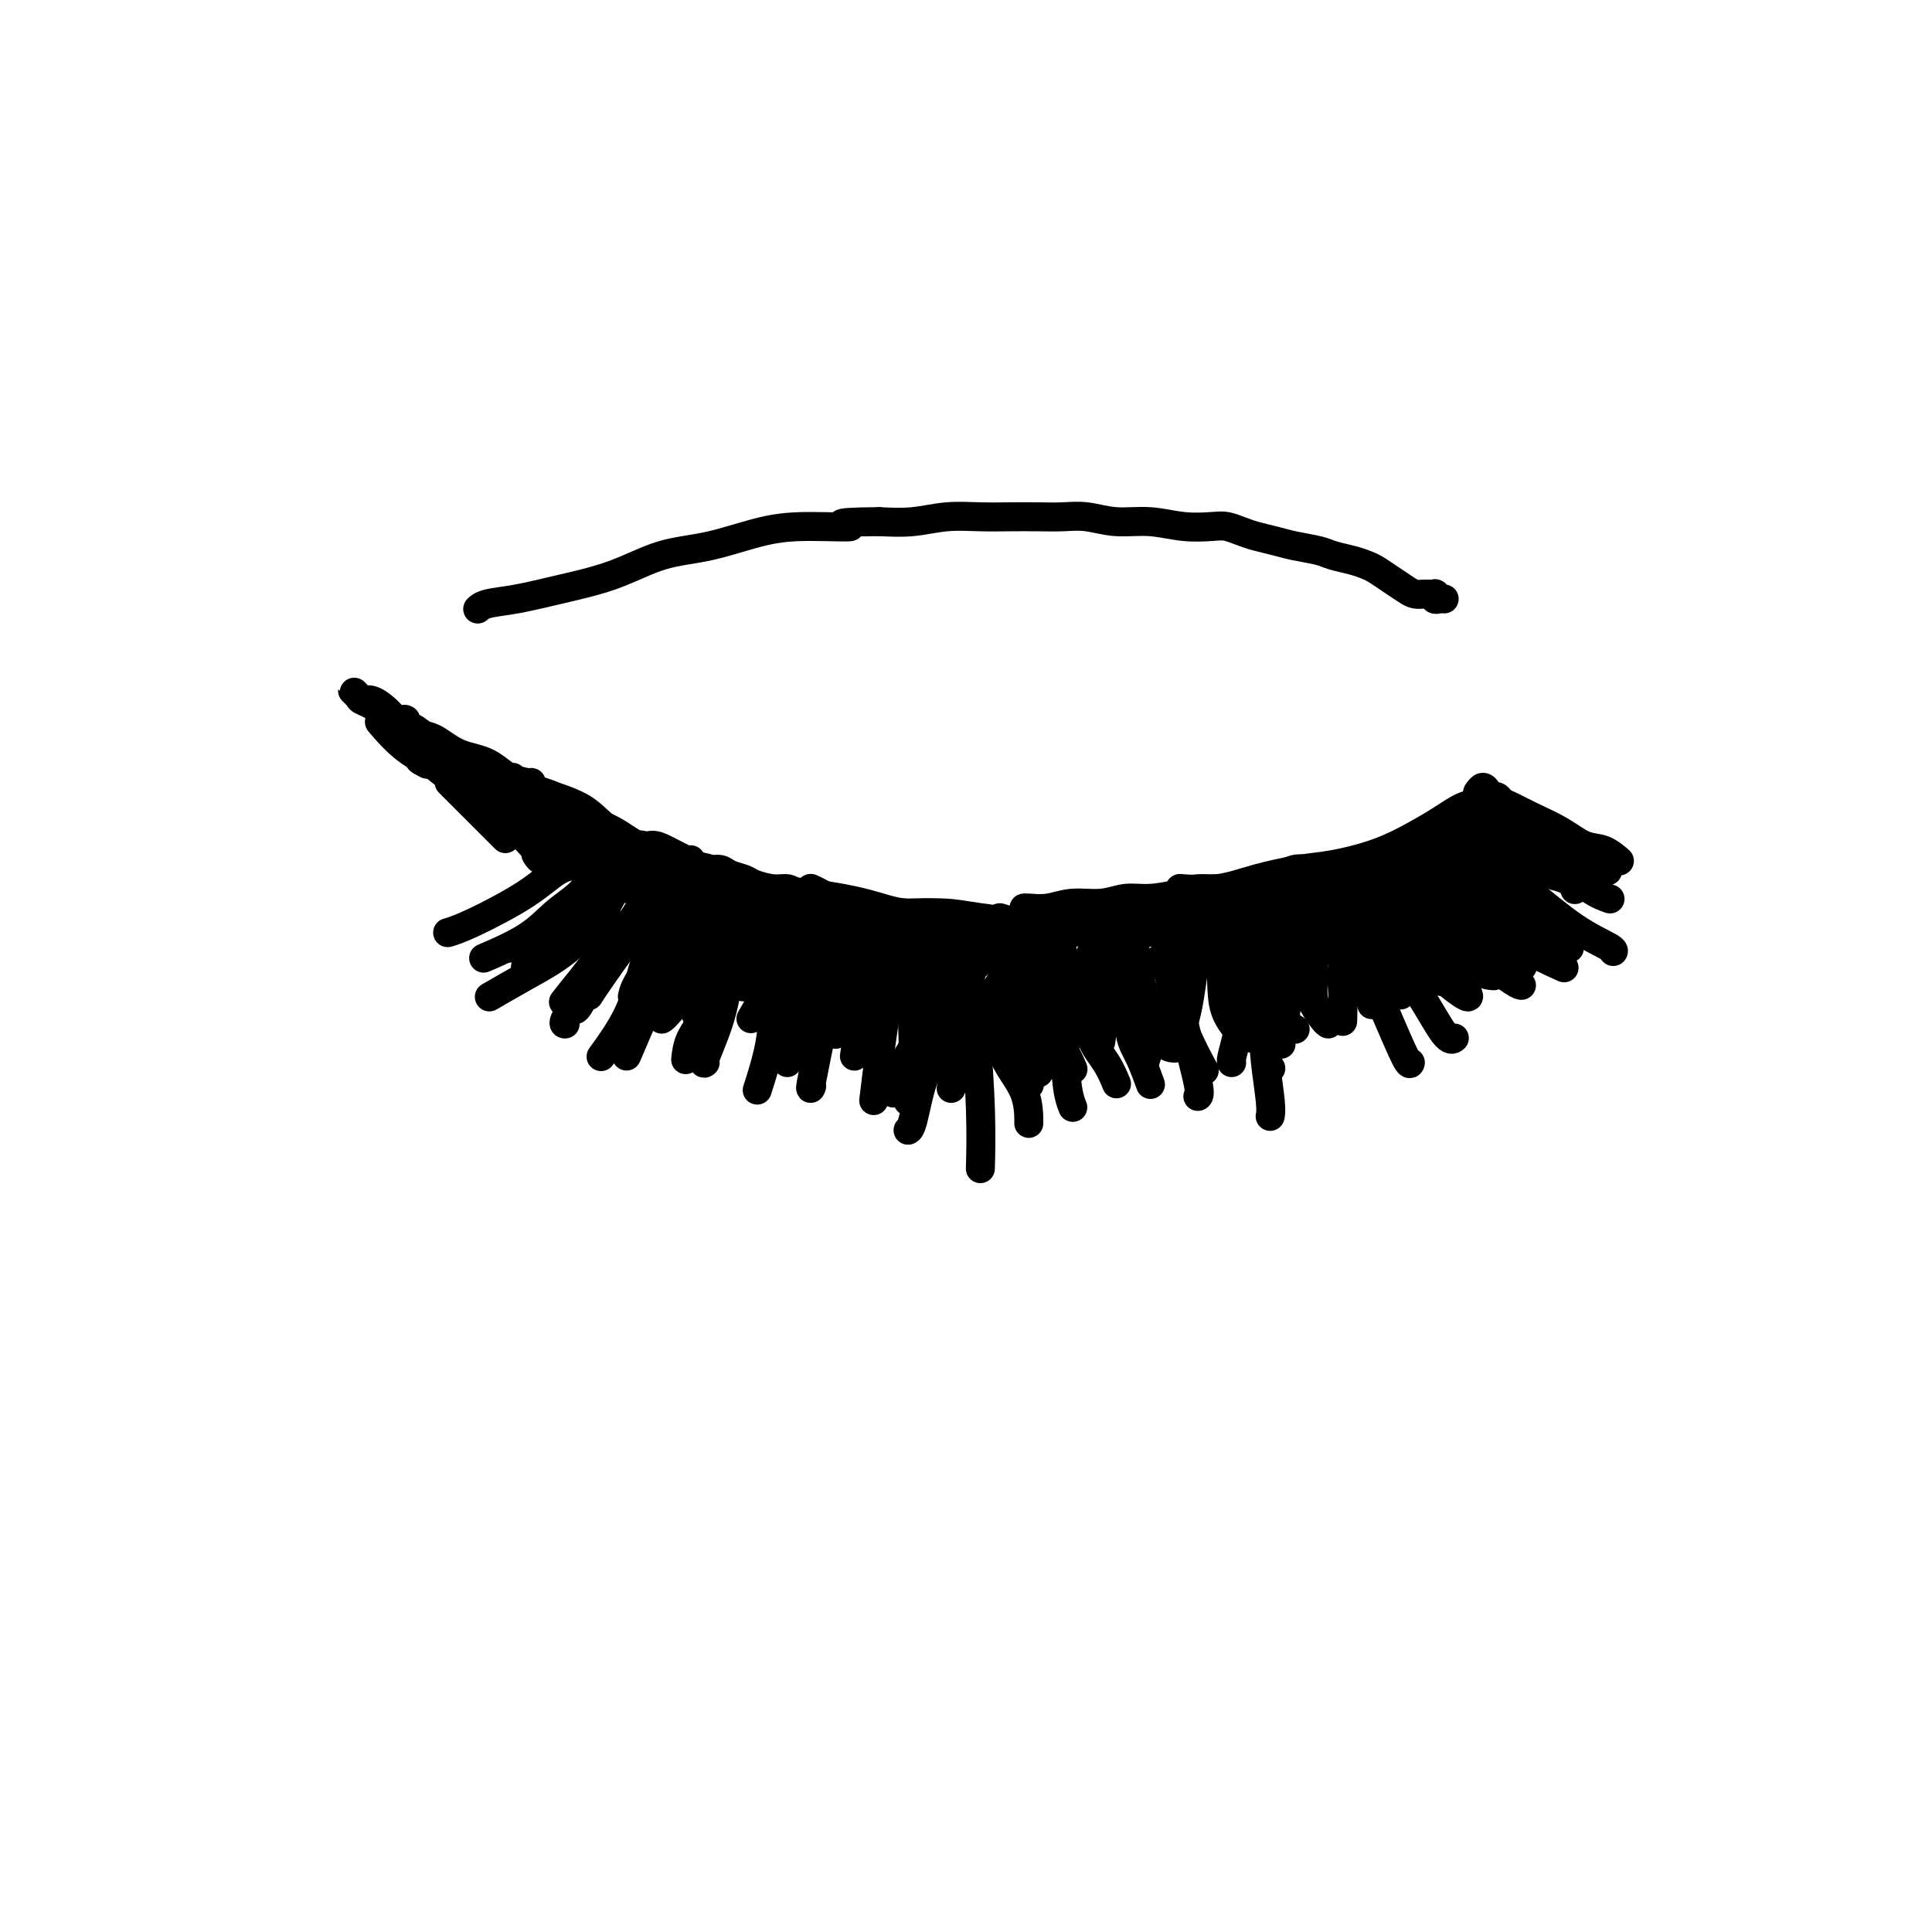 <svg viewBox='0 0 400 400' version='1.1' xmlns='http://www.w3.org/2000/svg' xmlns:xlink='http://www.w3.org/1999/xlink'><g fill='none' stroke='#000000' stroke-width='6' stroke-linecap='round' stroke-linejoin='round'><path d='M301,175c0.348,-0.308 0.697,-0.616 1,-1c0.303,-0.384 0.561,-0.845 1,-1c0.439,-0.155 1.058,-0.004 1,0c-0.058,0.004 -0.792,-0.140 -1,0c-0.208,0.140 0.111,0.562 0,1c-0.111,0.438 -0.651,0.891 -1,1c-0.349,0.109 -0.505,-0.126 -1,0c-0.495,0.126 -1.328,0.612 -2,1c-0.672,0.388 -1.184,0.677 -2,1c-0.816,0.323 -1.937,0.678 -3,1c-1.063,0.322 -2.068,0.610 -3,1c-0.932,0.390 -1.790,0.883 -3,1c-1.210,0.117 -2.773,-0.141 -4,0c-1.227,0.141 -2.117,0.682 -3,1c-0.883,0.318 -1.759,0.413 -3,1c-1.241,0.587 -2.848,1.667 -4,2c-1.152,0.333 -1.847,-0.079 -3,0c-1.153,0.079 -2.762,0.651 -4,1c-1.238,0.349 -2.105,0.474 -3,1c-0.895,0.526 -1.818,1.451 -3,2c-1.182,0.549 -2.622,0.720 -4,1c-1.378,0.280 -2.692,0.667 -4,1c-1.308,0.333 -2.608,0.611 -4,1c-1.392,0.389 -2.876,0.889 -4,1c-1.124,0.111 -1.889,-0.166 -3,0c-1.111,0.166 -2.568,0.775 -4,1c-1.432,0.225 -2.838,0.064 -4,0c-1.162,-0.064 -2.081,-0.032 -3,0'/><path d='M231,193c-5.599,0.775 -4.597,0.211 -5,0c-0.403,-0.211 -2.211,-0.070 -4,0c-1.789,0.070 -3.560,0.068 -5,0c-1.440,-0.068 -2.550,-0.200 -4,0c-1.450,0.200 -3.240,0.734 -5,1c-1.760,0.266 -3.491,0.264 -5,0c-1.509,-0.264 -2.797,-0.792 -4,-1c-1.203,-0.208 -2.322,-0.097 -4,0c-1.678,0.097 -3.917,0.182 -6,0c-2.083,-0.182 -4.010,-0.629 -6,-1c-1.990,-0.371 -4.042,-0.666 -6,-1c-1.958,-0.334 -3.821,-0.708 -6,-1c-2.179,-0.292 -4.674,-0.501 -7,-1c-2.326,-0.499 -4.484,-1.286 -7,-2c-2.516,-0.714 -5.390,-1.354 -8,-2c-2.610,-0.646 -4.957,-1.297 -8,-2c-3.043,-0.703 -6.781,-1.459 -10,-2c-3.219,-0.541 -5.920,-0.869 -7,-1c-1.080,-0.131 -0.540,-0.066 0,0'/><path d='M123,180c0.137,-0.267 0.274,-0.535 0,-1c-0.274,-0.465 -0.959,-1.128 -1,-1c-0.041,0.128 0.561,1.047 1,2c0.439,0.953 0.715,1.939 1,3c0.285,1.061 0.577,2.197 1,4c0.423,1.803 0.975,4.273 1,6c0.025,1.727 -0.477,2.711 -1,4c-0.523,1.289 -1.068,2.881 -2,5c-0.932,2.119 -2.251,4.763 -3,6c-0.749,1.237 -0.928,1.068 -1,1c-0.072,-0.068 -0.036,-0.034 0,0'/><path d='M141,183c-0.347,0.374 -0.693,0.749 -1,1c-0.307,0.251 -0.574,0.380 -1,1c-0.426,0.620 -1.012,1.732 -2,3c-0.988,1.268 -2.377,2.694 -4,4c-1.623,1.306 -3.478,2.494 -5,4c-1.522,1.506 -2.709,3.332 -4,5c-1.291,1.668 -2.686,3.179 -4,5c-1.314,1.821 -2.546,3.952 -3,5c-0.454,1.048 -0.130,1.014 0,1c0.130,-0.014 0.065,-0.007 0,0'/><path d='M146,184c-0.332,0.077 -0.663,0.154 -1,0c-0.337,-0.154 -0.679,-0.538 -1,0c-0.321,0.538 -0.620,1.997 -1,3c-0.380,1.003 -0.841,1.551 -1,3c-0.159,1.449 -0.014,3.800 0,6c0.014,2.200 -0.101,4.250 0,6c0.101,1.750 0.419,3.201 1,5c0.581,1.799 1.426,3.946 2,5c0.574,1.054 0.878,1.015 1,1c0.122,-0.015 0.061,-0.008 0,0'/><path d='M164,187c0.004,0.336 0.009,0.672 0,1c-0.009,0.328 -0.031,0.649 0,1c0.031,0.351 0.116,0.731 0,1c-0.116,0.269 -0.432,0.426 -1,1c-0.568,0.574 -1.388,1.565 -2,2c-0.612,0.435 -1.016,0.313 -2,1c-0.984,0.687 -2.547,2.181 -4,3c-1.453,0.819 -2.796,0.963 -4,2c-1.204,1.037 -2.270,2.969 -3,5c-0.730,2.031 -1.123,4.163 -2,6c-0.877,1.837 -2.236,3.379 -3,5c-0.764,1.621 -0.933,3.320 -1,4c-0.067,0.680 -0.034,0.340 0,0'/><path d='M166,192c0.007,-0.508 0.014,-1.016 0,-1c-0.014,0.016 -0.049,0.557 0,1c0.049,0.443 0.181,0.787 0,1c-0.181,0.213 -0.675,0.296 -1,1c-0.325,0.704 -0.479,2.028 -1,4c-0.521,1.972 -1.408,4.590 -2,7c-0.592,2.410 -0.890,4.610 -1,7c-0.110,2.390 -0.031,4.968 0,6c0.031,1.032 0.016,0.516 0,0'/><path d='M183,194c0.031,-0.412 0.062,-0.824 0,-1c-0.062,-0.176 -0.216,-0.115 0,0c0.216,0.115 0.802,0.286 1,0c0.198,-0.286 0.006,-1.028 0,-1c-0.006,0.028 0.173,0.825 0,1c-0.173,0.175 -0.699,-0.274 -1,0c-0.301,0.274 -0.377,1.270 -1,2c-0.623,0.730 -1.791,1.194 -3,2c-1.209,0.806 -2.457,1.953 -4,3c-1.543,1.047 -3.380,1.993 -5,4c-1.620,2.007 -3.022,5.074 -4,7c-0.978,1.926 -1.530,2.712 -2,4c-0.470,1.288 -0.857,3.077 -1,4c-0.143,0.923 -0.041,0.978 0,1c0.041,0.022 0.020,0.011 0,0'/><path d='M195,197c0.006,-0.340 0.012,-0.679 0,-1c-0.012,-0.321 -0.042,-0.622 0,-1c0.042,-0.378 0.156,-0.833 0,-1c-0.156,-0.167 -0.580,-0.045 -1,0c-0.420,0.045 -0.834,0.013 -1,0c-0.166,-0.013 -0.083,-0.006 0,0'/><path d='M188,196c0.106,-0.338 0.213,-0.676 0,-1c-0.213,-0.324 -0.745,-0.634 -1,-1c-0.255,-0.366 -0.235,-0.788 0,-1c0.235,-0.212 0.683,-0.216 1,0c0.317,0.216 0.502,0.650 1,1c0.498,0.350 1.309,0.616 2,1c0.691,0.384 1.264,0.884 2,2c0.736,1.116 1.637,2.846 2,5c0.363,2.154 0.190,4.732 0,7c-0.190,2.268 -0.397,4.226 -1,6c-0.603,1.774 -1.601,3.364 -2,4c-0.399,0.636 -0.200,0.318 0,0'/><path d='M203,197c0.460,0.108 0.921,0.217 1,0c0.079,-0.217 -0.223,-0.758 0,-1c0.223,-0.242 0.970,-0.185 1,0c0.030,0.185 -0.655,0.499 -1,1c-0.345,0.501 -0.348,1.188 -1,2c-0.652,0.812 -1.954,1.748 -3,3c-1.046,1.252 -1.835,2.819 -3,5c-1.165,2.181 -2.704,4.976 -4,7c-1.296,2.024 -2.349,3.276 -3,4c-0.651,0.724 -0.900,0.921 -1,1c-0.100,0.079 -0.050,0.039 0,0'/><path d='M216,196c-0.340,-0.005 -0.679,-0.010 -1,0c-0.321,0.010 -0.622,0.036 -1,0c-0.378,-0.036 -0.833,-0.132 -1,0c-0.167,0.132 -0.047,0.493 0,1c0.047,0.507 0.019,1.162 0,2c-0.019,0.838 -0.030,1.860 0,4c0.030,2.140 0.099,5.397 0,8c-0.099,2.603 -0.367,4.554 0,6c0.367,1.446 1.368,2.389 2,3c0.632,0.611 0.895,0.889 1,1c0.105,0.111 0.053,0.056 0,0'/><path d='M231,196c0.003,-0.285 0.006,-0.570 0,-1c-0.006,-0.430 -0.020,-1.007 0,-1c0.020,0.007 0.074,0.596 0,1c-0.074,0.404 -0.275,0.621 -1,1c-0.725,0.379 -1.973,0.918 -3,2c-1.027,1.082 -1.834,2.706 -3,4c-1.166,1.294 -2.691,2.260 -4,4c-1.309,1.740 -2.403,4.256 -3,6c-0.597,1.744 -0.696,2.715 -1,4c-0.304,1.285 -0.813,2.884 -1,4c-0.187,1.116 -0.054,1.747 0,2c0.054,0.253 0.027,0.126 0,0'/><path d='M232,197c-0.016,-0.446 -0.032,-0.892 0,-1c0.032,-0.108 0.112,0.121 0,1c-0.112,0.879 -0.415,2.407 0,4c0.415,1.593 1.548,3.250 2,5c0.452,1.750 0.224,3.593 1,5c0.776,1.407 2.555,2.379 4,3c1.445,0.621 2.556,0.892 3,1c0.444,0.108 0.222,0.054 0,0'/><path d='M251,193c-0.337,-0.093 -0.674,-0.185 -1,0c-0.326,0.185 -0.639,0.648 -1,1c-0.361,0.352 -0.768,0.592 -1,1c-0.232,0.408 -0.289,0.983 -1,2c-0.711,1.017 -2.075,2.476 -3,4c-0.925,1.524 -1.411,3.113 -2,5c-0.589,1.887 -1.282,4.073 -2,6c-0.718,1.927 -1.463,3.596 -2,5c-0.537,1.404 -0.868,2.544 -1,3c-0.132,0.456 -0.066,0.228 0,0'/><path d='M254,193c0.429,0.123 0.857,0.246 1,0c0.143,-0.246 -0.001,-0.860 0,-1c0.001,-0.140 0.145,0.194 0,1c-0.145,0.806 -0.580,2.083 -1,3c-0.420,0.917 -0.826,1.475 -1,3c-0.174,1.525 -0.116,4.016 0,6c0.116,1.984 0.291,3.460 1,5c0.709,1.540 1.953,3.145 3,4c1.047,0.855 1.897,0.961 3,1c1.103,0.039 2.458,0.011 3,0c0.542,-0.011 0.271,-0.006 0,0'/><path d='M272,187c-0.389,0.958 -0.777,1.915 -1,2c-0.223,0.085 -0.280,-0.703 -1,0c-0.720,0.703 -2.101,2.896 -3,4c-0.899,1.104 -1.315,1.120 -2,2c-0.685,0.880 -1.637,2.624 -3,4c-1.363,1.376 -3.136,2.383 -4,4c-0.864,1.617 -0.820,3.845 -1,6c-0.180,2.155 -0.584,4.237 -1,6c-0.416,1.763 -0.843,3.205 -1,4c-0.157,0.795 -0.045,0.941 0,1c0.045,0.059 0.022,0.029 0,0'/><path d='M277,184c0.083,-0.098 0.167,-0.197 0,0c-0.167,0.197 -0.584,0.689 -1,1c-0.416,0.311 -0.832,0.443 -1,1c-0.168,0.557 -0.087,1.541 0,2c0.087,0.459 0.182,0.393 0,1c-0.182,0.607 -0.639,1.887 -1,3c-0.361,1.113 -0.626,2.060 -1,3c-0.374,0.940 -0.857,1.874 -1,3c-0.143,1.126 0.053,2.445 0,4c-0.053,1.555 -0.354,3.345 0,5c0.354,1.655 1.365,3.176 2,4c0.635,0.824 0.896,0.950 1,1c0.104,0.050 0.052,0.025 0,0'/><path d='M288,180c-0.213,-0.157 -0.427,-0.314 -1,0c-0.573,0.314 -1.506,1.100 -2,2c-0.494,0.900 -0.549,1.915 -1,3c-0.451,1.085 -1.298,2.239 -2,4c-0.702,1.761 -1.260,4.129 -2,6c-0.740,1.871 -1.662,3.244 -2,5c-0.338,1.756 -0.091,3.896 0,6c0.091,2.104 0.026,4.173 0,5c-0.026,0.827 -0.013,0.414 0,0'/><path d='M288,183c-0.324,-0.079 -0.649,-0.157 -1,0c-0.351,0.157 -0.729,0.551 -1,1c-0.271,0.449 -0.435,0.955 0,2c0.435,1.045 1.469,2.631 2,4c0.531,1.369 0.559,2.521 1,3c0.441,0.479 1.295,0.286 2,1c0.705,0.714 1.261,2.336 3,4c1.739,1.664 4.660,3.371 6,4c1.340,0.629 1.097,0.180 1,0c-0.097,-0.180 -0.049,-0.090 0,0'/><path d='M290,182c-0.057,-0.376 -0.113,-0.751 0,-1c0.113,-0.249 0.396,-0.371 1,0c0.604,0.371 1.529,1.234 2,2c0.471,0.766 0.487,1.435 1,3c0.513,1.565 1.521,4.027 3,6c1.479,1.973 3.427,3.457 5,5c1.573,1.543 2.770,3.146 4,4c1.230,0.854 2.494,0.958 3,1c0.506,0.042 0.253,0.021 0,0'/><path d='M300,178c0.001,-0.299 0.003,-0.599 0,-1c-0.003,-0.401 -0.010,-0.905 0,-1c0.010,-0.095 0.038,0.218 0,1c-0.038,0.782 -0.142,2.033 0,3c0.142,0.967 0.529,1.650 1,3c0.471,1.350 1.027,3.367 2,5c0.973,1.633 2.364,2.881 4,4c1.636,1.119 3.517,2.109 5,3c1.483,0.891 2.566,1.683 3,2c0.434,0.317 0.217,0.158 0,0'/><path d='M303,175c0.111,0.139 0.221,0.277 0,0c-0.221,-0.277 -0.774,-0.971 -1,-1c-0.226,-0.029 -0.127,0.606 0,1c0.127,0.394 0.280,0.548 1,1c0.720,0.452 2.007,1.204 3,2c0.993,0.796 1.690,1.637 3,3c1.310,1.363 3.231,3.246 4,4c0.769,0.754 0.384,0.377 0,0'/><path d='M284,183c-0.021,-0.030 -0.041,-0.061 0,0c0.041,0.061 0.144,0.212 0,1c-0.144,0.788 -0.536,2.211 0,4c0.536,1.789 1.999,3.943 3,7c1.001,3.057 1.539,7.015 2,9c0.461,1.985 0.846,1.996 1,2c0.154,0.004 0.077,0.002 0,0'/><path d='M273,189c-0.171,0.264 -0.342,0.527 0,0c0.342,-0.527 1.198,-1.845 1,-2c-0.198,-0.155 -1.451,0.854 -2,2c-0.549,1.146 -0.395,2.431 -1,4c-0.605,1.569 -1.971,3.422 -3,7c-1.029,3.578 -1.723,8.879 -2,11c-0.277,2.121 -0.139,1.060 0,0'/><path d='M252,193c-0.128,-0.175 -0.255,-0.351 -1,0c-0.745,0.351 -2.107,1.228 -3,4c-0.893,2.772 -1.317,7.439 -2,11c-0.683,3.561 -1.624,6.018 -2,7c-0.376,0.982 -0.188,0.491 0,0'/><path d='M229,194c-0.237,-0.208 -0.474,-0.416 -1,0c-0.526,0.416 -1.343,1.457 -2,3c-0.657,1.543 -1.156,3.589 -2,7c-0.844,3.411 -2.035,8.188 -3,11c-0.965,2.812 -1.704,3.661 -2,4c-0.296,0.339 -0.148,0.170 0,0'/><path d='M230,197c-0.022,0.239 -0.045,0.478 0,1c0.045,0.522 0.156,1.325 0,3c-0.156,1.675 -0.581,4.220 -1,7c-0.419,2.780 -0.834,5.794 -1,7c-0.166,1.206 -0.083,0.603 0,0'/><path d='M212,197c-1.440,1.726 -2.881,3.452 -4,5c-1.119,1.548 -1.917,2.917 -3,5c-1.083,2.083 -2.452,4.881 -3,6c-0.548,1.119 -0.274,0.560 0,0'/><path d='M204,197c-0.226,0.014 -0.452,0.028 -1,0c-0.548,-0.028 -1.419,-0.098 -2,0c-0.581,0.098 -0.874,0.363 -1,1c-0.126,0.637 -0.085,1.645 -1,3c-0.915,1.355 -2.785,3.057 -4,5c-1.215,1.943 -1.776,4.127 -2,5c-0.224,0.873 -0.112,0.437 0,0'/><path d='M188,198c-0.030,-0.505 -0.060,-1.010 0,-1c0.060,0.010 0.208,0.536 0,1c-0.208,0.464 -0.774,0.868 -1,2c-0.226,1.132 -0.112,2.994 -1,5c-0.888,2.006 -2.778,4.155 -4,6c-1.222,1.845 -1.778,3.384 -2,4c-0.222,0.616 -0.111,0.308 0,0'/><path d='M183,197c-0.482,-0.040 -0.963,-0.080 -1,0c-0.037,0.080 0.372,0.279 0,1c-0.372,0.721 -1.523,1.963 -3,4c-1.477,2.037 -3.279,4.868 -4,6c-0.721,1.132 -0.360,0.566 0,0'/><path d='M169,194c-0.700,0.676 -1.400,1.352 -2,2c-0.600,0.648 -1.099,1.266 -2,2c-0.901,0.734 -2.204,1.582 -4,4c-1.796,2.418 -4.085,6.405 -5,8c-0.915,1.595 -0.458,0.797 0,0'/><path d='M161,195c0.114,-0.311 0.228,-0.621 0,-1c-0.228,-0.379 -0.800,-0.825 -1,-1c-0.200,-0.175 -0.030,-0.077 0,0c0.030,0.077 -0.080,0.134 -1,1c-0.920,0.866 -2.649,2.541 -4,4c-1.351,1.459 -2.325,2.700 -4,5c-1.675,2.300 -4.050,5.657 -5,7c-0.950,1.343 -0.475,0.671 0,0'/><path d='M152,191c0.010,-0.304 0.019,-0.608 0,-1c-0.019,-0.392 -0.067,-0.872 0,-1c0.067,-0.128 0.251,0.096 0,0c-0.251,-0.096 -0.935,-0.513 -1,0c-0.065,0.513 0.490,1.955 0,3c-0.490,1.045 -2.026,1.692 -3,3c-0.974,1.308 -1.385,3.279 -3,6c-1.615,2.721 -4.435,6.194 -6,8c-1.565,1.806 -1.876,1.945 -2,2c-0.124,0.055 -0.062,0.028 0,0'/><path d='M144,188c-0.026,-0.650 -0.051,-1.300 0,-2c0.051,-0.700 0.179,-1.451 0,-1c-0.179,0.451 -0.665,2.104 -1,3c-0.335,0.896 -0.521,1.036 -1,2c-0.479,0.964 -1.252,2.753 -3,5c-1.748,2.247 -4.471,4.951 -6,7c-1.529,2.049 -1.866,3.443 -2,4c-0.134,0.557 -0.067,0.279 0,0'/><path d='M138,181c-0.449,0.022 -0.899,0.045 -1,0c-0.101,-0.045 0.145,-0.157 0,0c-0.145,0.157 -0.681,0.581 -1,1c-0.319,0.419 -0.422,0.831 -1,2c-0.578,1.169 -1.630,3.095 -3,5c-1.370,1.905 -3.058,3.789 -5,6c-1.942,2.211 -4.138,4.749 -6,7c-1.862,2.251 -3.389,4.215 -4,5c-0.611,0.785 -0.305,0.393 0,0'/><path d='M128,183c0.004,-0.325 0.009,-0.649 0,-1c-0.009,-0.351 -0.031,-0.728 0,-1c0.031,-0.272 0.114,-0.440 0,0c-0.114,0.440 -0.425,1.489 -1,2c-0.575,0.511 -1.415,0.484 -2,1c-0.585,0.516 -0.914,1.575 -2,3c-1.086,1.425 -2.930,3.217 -5,5c-2.070,1.783 -4.365,3.557 -6,5c-1.635,1.443 -2.610,2.555 -3,3c-0.390,0.445 -0.195,0.222 0,0'/><path d='M125,182c-0.437,-0.117 -0.874,-0.234 -1,0c-0.126,0.234 0.060,0.820 0,1c-0.060,0.180 -0.367,-0.046 -1,1c-0.633,1.046 -1.592,3.363 -3,5c-1.408,1.637 -3.264,2.595 -5,4c-1.736,1.405 -3.353,3.259 -4,4c-0.647,0.741 -0.323,0.371 0,0'/><path d='M153,192c-0.536,0.512 -1.071,1.024 -2,2c-0.929,0.976 -2.250,2.417 -3,4c-0.750,1.583 -0.929,3.310 -1,4c-0.071,0.690 -0.036,0.345 0,0'/><path d='M171,197c-0.289,-0.289 -0.578,-0.578 -2,3c-1.422,3.578 -3.978,11.022 -5,14c-1.022,2.978 -0.511,1.489 0,0'/><path d='M181,197c-0.332,0.579 -0.663,1.158 -1,2c-0.337,0.842 -0.678,1.947 -1,4c-0.322,2.053 -0.625,5.053 -1,8c-0.375,2.947 -0.821,5.842 -1,7c-0.179,1.158 -0.089,0.579 0,0'/><path d='M191,202c-0.417,0.637 -0.833,1.274 -1,2c-0.167,0.726 -0.083,1.540 0,3c0.083,1.460 0.167,3.567 0,6c-0.167,2.433 -0.583,5.194 -1,7c-0.417,1.806 -0.833,2.659 -1,3c-0.167,0.341 -0.083,0.171 0,0'/><path d='M199,202c0.113,0.005 0.226,0.010 0,1c-0.226,0.990 -0.793,2.967 -1,5c-0.207,2.033 -0.056,4.124 0,7c0.056,2.876 0.016,6.536 0,8c-0.016,1.464 -0.008,0.732 0,0'/><path d='M213,204c-0.393,2.345 -0.786,4.690 -1,7c-0.214,2.310 -0.250,4.583 0,7c0.250,2.417 0.786,4.976 1,6c0.214,1.024 0.107,0.512 0,0'/><path d='M217,203c-0.059,0.148 -0.117,0.296 0,1c0.117,0.704 0.410,1.965 1,4c0.590,2.035 1.478,4.844 2,8c0.522,3.156 0.679,6.657 1,9c0.321,2.343 0.806,3.526 1,4c0.194,0.474 0.097,0.237 0,0'/><path d='M224,202c-0.103,-0.499 -0.206,-0.998 0,0c0.206,0.998 0.721,3.494 1,6c0.279,2.506 0.322,5.022 1,7c0.678,1.978 1.990,3.417 3,5c1.010,1.583 1.717,3.309 2,4c0.283,0.691 0.141,0.345 0,0'/><path d='M234,197c0.432,0.127 0.864,0.255 1,0c0.136,-0.255 -0.023,-0.891 0,0c0.023,0.891 0.227,3.311 1,6c0.773,2.689 2.114,5.649 3,8c0.886,2.351 1.315,4.095 2,5c0.685,0.905 1.624,0.973 2,1c0.376,0.027 0.188,0.014 0,0'/><path d='M250,195c0.154,-0.708 0.308,-1.415 1,-1c0.692,0.415 1.923,1.954 3,4c1.077,2.046 2.000,4.600 4,7c2.000,2.400 5.077,4.646 7,6c1.923,1.354 2.692,1.815 3,2c0.308,0.185 0.154,0.092 0,0'/><path d='M281,194c0.964,1.131 1.929,2.262 3,3c1.071,0.738 2.250,1.083 4,2c1.750,0.917 4.071,2.405 5,3c0.929,0.595 0.464,0.298 0,0'/><path d='M288,190c-0.138,1.118 -0.275,2.236 0,3c0.275,0.764 0.963,1.175 2,2c1.037,0.825 2.421,2.064 4,3c1.579,0.936 3.351,1.571 5,2c1.649,0.429 3.175,0.654 4,1c0.825,0.346 0.950,0.813 1,1c0.050,0.187 0.025,0.093 0,0'/><path d='M294,178c0.345,-0.303 0.689,-0.606 1,0c0.311,0.606 0.588,2.120 1,4c0.412,1.880 0.958,4.125 2,6c1.042,1.875 2.578,3.379 4,5c1.422,1.621 2.729,3.360 4,4c1.271,0.640 2.506,0.183 3,0c0.494,-0.183 0.247,-0.091 0,0'/><path d='M303,175c0.284,0.170 0.569,0.340 1,1c0.431,0.660 1.009,1.809 2,3c0.991,1.191 2.395,2.424 4,4c1.605,1.576 3.409,3.495 5,5c1.591,1.505 2.967,2.598 4,3c1.033,0.402 1.724,0.115 2,0c0.276,-0.115 0.138,-0.057 0,0'/><path d='M307,170c-0.377,-0.041 -0.754,-0.082 -1,0c-0.246,0.082 -0.361,0.287 0,1c0.361,0.713 1.197,1.936 2,3c0.803,1.064 1.574,1.970 3,3c1.426,1.030 3.506,2.183 6,3c2.494,0.817 5.402,1.297 7,2c1.598,0.703 1.885,1.629 2,2c0.115,0.371 0.057,0.185 0,0'/><path d='M310,172c0.029,-0.350 0.058,-0.699 0,-1c-0.058,-0.301 -0.203,-0.553 1,0c1.203,0.553 3.756,1.911 6,3c2.244,1.089 4.181,1.909 7,3c2.819,1.091 6.520,2.455 8,3c1.480,0.545 0.740,0.273 0,0'/><path d='M127,179c-0.072,-0.600 -0.145,-1.200 0,-1c0.145,0.200 0.507,1.199 0,2c-0.507,0.801 -1.885,1.402 -3,3c-1.115,1.598 -1.969,4.191 -4,6c-2.031,1.809 -5.239,2.833 -8,4c-2.761,1.167 -5.075,2.476 -6,3c-0.925,0.524 -0.463,0.262 0,0'/><path d='M129,184c-0.668,0.037 -1.336,0.074 -2,1c-0.664,0.926 -1.324,2.743 -3,5c-1.676,2.257 -4.367,4.956 -7,7c-2.633,2.044 -5.209,3.435 -8,5c-2.791,1.565 -5.797,3.304 -7,4c-1.203,0.696 -0.601,0.348 0,0'/><path d='M141,188c0.220,1.393 0.440,2.786 0,4c-0.440,1.214 -1.542,2.250 -3,5c-1.458,2.750 -3.274,7.214 -4,9c-0.726,1.786 -0.363,0.893 0,0'/><path d='M155,197c-0.716,0.617 -1.432,1.234 -2,2c-0.568,0.766 -0.987,1.679 -2,4c-1.013,2.321 -2.619,6.048 -4,9c-1.381,2.952 -2.537,5.129 -3,6c-0.463,0.871 -0.231,0.435 0,0'/><path d='M166,198c0.431,-0.477 0.861,-0.954 1,0c0.139,0.954 -0.014,3.338 -1,6c-0.986,2.662 -2.804,5.601 -4,8c-1.196,2.399 -1.770,4.257 -2,5c-0.230,0.743 -0.115,0.372 0,0'/><path d='M178,202c0.423,0.143 0.845,0.286 0,2c-0.845,1.714 -2.958,5.000 -4,7c-1.042,2.000 -1.012,2.714 -1,3c0.012,0.286 0.006,0.143 0,0'/><path d='M299,124c-0.313,-0.030 -0.626,-0.061 -1,0c-0.374,0.061 -0.810,0.213 -1,0c-0.190,-0.213 -0.133,-0.791 0,-1c0.133,-0.209 0.342,-0.048 0,0c-0.342,0.048 -1.236,-0.018 -2,0c-0.764,0.018 -1.397,0.121 -2,0c-0.603,-0.121 -1.174,-0.466 -2,-1c-0.826,-0.534 -1.905,-1.256 -3,-2c-1.095,-0.744 -2.206,-1.509 -3,-2c-0.794,-0.491 -1.272,-0.709 -2,-1c-0.728,-0.291 -1.705,-0.655 -3,-1c-1.295,-0.345 -2.906,-0.670 -4,-1c-1.094,-0.330 -1.671,-0.666 -3,-1c-1.329,-0.334 -3.409,-0.668 -5,-1c-1.591,-0.332 -2.692,-0.664 -4,-1c-1.308,-0.336 -2.823,-0.677 -4,-1c-1.177,-0.323 -2.017,-0.626 -3,-1c-0.983,-0.374 -2.109,-0.817 -3,-1c-0.891,-0.183 -1.546,-0.105 -3,0c-1.454,0.105 -3.707,0.238 -6,0c-2.293,-0.238 -4.625,-0.848 -7,-1c-2.375,-0.152 -4.794,0.155 -7,0c-2.206,-0.155 -4.198,-0.773 -6,-1c-1.802,-0.227 -3.414,-0.062 -5,0c-1.586,0.062 -3.146,0.020 -5,0c-1.854,-0.020 -4.002,-0.019 -6,0c-1.998,0.019 -3.845,0.057 -6,0c-2.155,-0.057 -4.619,-0.208 -7,0c-2.381,0.208 -4.680,0.774 -7,1c-2.320,0.226 -4.660,0.113 -7,0'/><path d='M182,108c-12.136,0.076 -6.476,0.767 -6,1c0.476,0.233 -4.233,0.008 -8,0c-3.767,-0.008 -6.591,0.200 -10,1c-3.409,0.800 -7.404,2.193 -11,3c-3.596,0.807 -6.795,1.028 -10,2c-3.205,0.972 -6.418,2.695 -10,4c-3.582,1.305 -7.534,2.192 -11,3c-3.466,0.808 -6.444,1.536 -9,2c-2.556,0.464 -4.688,0.663 -6,1c-1.312,0.337 -1.803,0.810 -2,1c-0.197,0.190 -0.098,0.095 0,0'/><path d='M122,178c-0.286,0.030 -0.573,0.060 -1,0c-0.427,-0.060 -0.995,-0.209 -1,0c-0.005,0.209 0.551,0.778 0,1c-0.551,0.222 -2.211,0.098 -4,1c-1.789,0.902 -3.706,2.829 -7,5c-3.294,2.171 -7.964,4.584 -11,6c-3.036,1.416 -4.439,1.833 -5,2c-0.561,0.167 -0.281,0.083 0,0'/><path d='M123,180c0.220,0.059 0.439,0.118 0,1c-0.439,0.882 -1.538,2.587 -3,4c-1.462,1.413 -3.289,2.533 -5,4c-1.711,1.467 -3.307,3.279 -6,5c-2.693,1.721 -6.484,3.349 -8,4c-1.516,0.651 -0.758,0.326 0,0'/><path d='M134,184c0.591,-0.222 1.181,-0.444 1,0c-0.181,0.444 -1.134,1.556 -2,3c-0.866,1.444 -1.644,3.222 -4,6c-2.356,2.778 -6.288,6.556 -8,9c-1.712,2.444 -1.203,3.556 -1,4c0.203,0.444 0.102,0.222 0,0'/><path d='M139,193c-0.893,0.065 -1.787,0.131 -2,0c-0.213,-0.131 0.254,-0.458 0,0c-0.254,0.458 -1.228,1.700 -2,3c-0.772,1.300 -1.341,2.658 -2,5c-0.659,2.342 -1.408,5.669 -3,9c-1.592,3.331 -4.026,6.666 -5,8c-0.974,1.334 -0.487,0.667 0,0'/><path d='M139,189c0.271,-0.895 0.543,-1.789 0,-2c-0.543,-0.211 -1.900,0.263 -3,1c-1.100,0.737 -1.941,1.739 -3,3c-1.059,1.261 -2.335,2.781 -4,5c-1.665,2.219 -3.717,5.136 -5,7c-1.283,1.864 -1.795,2.675 -2,3c-0.205,0.325 -0.102,0.162 0,0'/><path d='M141,195c-0.180,-0.040 -0.360,-0.080 -1,1c-0.640,1.080 -1.738,3.279 -3,6c-1.262,2.721 -2.686,5.963 -4,9c-1.314,3.037 -2.518,5.868 -3,7c-0.482,1.132 -0.241,0.566 0,0'/><path d='M154,193c0.598,-0.606 1.196,-1.213 1,-1c-0.196,0.213 -1.187,1.244 -2,3c-0.813,1.756 -1.447,4.236 -2,7c-0.553,2.764 -1.025,5.813 -2,9c-0.975,3.187 -2.455,6.512 -3,8c-0.545,1.488 -0.156,1.139 0,1c0.156,-0.139 0.078,-0.070 0,0'/><path d='M160,203c0.000,-1.558 0.001,-3.115 0,-4c-0.001,-0.885 -0.002,-1.097 0,-1c0.002,0.097 0.007,0.503 0,1c-0.007,0.497 -0.027,1.083 0,3c0.027,1.917 0.100,5.163 0,8c-0.100,2.837 -0.373,5.264 -1,8c-0.627,2.736 -1.608,5.782 -2,7c-0.392,1.218 -0.196,0.609 0,0'/><path d='M175,199c0.295,-0.093 0.591,-0.186 0,1c-0.591,1.186 -2.067,3.652 -3,6c-0.933,2.348 -1.322,4.578 -2,8c-0.678,3.422 -1.644,8.037 -2,10c-0.356,1.963 -0.102,1.275 0,1c0.102,-0.275 0.051,-0.138 0,0'/><path d='M184,203c0.091,-0.335 0.182,-0.670 0,1c-0.182,1.670 -0.636,5.344 -1,8c-0.364,2.656 -0.636,4.292 -1,7c-0.364,2.708 -0.818,6.488 -1,8c-0.182,1.512 -0.091,0.756 0,0'/><path d='M195,201c-0.016,0.164 -0.032,0.328 0,1c0.032,0.672 0.114,1.851 0,4c-0.114,2.149 -0.422,5.267 0,8c0.422,2.733 1.575,5.082 2,7c0.425,1.918 0.121,3.405 0,4c-0.121,0.595 -0.061,0.297 0,0'/><path d='M208,204c0.113,-0.625 0.226,-1.251 0,-1c-0.226,0.251 -0.793,1.378 -1,3c-0.207,1.622 -0.056,3.738 0,6c0.056,2.262 0.015,4.668 1,7c0.985,2.332 2.996,4.589 4,7c1.004,2.411 1.001,4.974 1,6c-0.001,1.026 -0.001,0.513 0,0'/><path d='M218,201c-0.443,-0.168 -0.885,-0.335 -1,0c-0.115,0.335 0.099,1.173 0,3c-0.099,1.827 -0.511,4.644 0,7c0.511,2.356 1.945,4.250 3,6c1.055,1.750 1.730,3.357 2,4c0.270,0.643 0.135,0.321 0,0'/><path d='M234,202c0.003,-0.433 0.006,-0.866 0,-1c-0.006,-0.134 -0.022,0.031 0,1c0.022,0.969 0.083,2.740 0,5c-0.083,2.260 -0.311,5.008 0,7c0.311,1.992 1.161,3.229 2,5c0.839,1.771 1.668,4.078 2,5c0.332,0.922 0.166,0.461 0,0'/><path d='M240,200c-0.097,-0.235 -0.193,-0.471 0,-1c0.193,-0.529 0.676,-1.353 1,-1c0.324,0.353 0.490,1.882 1,4c0.510,2.118 1.363,4.825 2,7c0.637,2.175 1.056,3.816 2,6c0.944,2.184 2.413,4.910 3,6c0.587,1.090 0.294,0.545 0,0'/><path d='M257,193c0.000,-0.111 0.001,-0.221 0,0c-0.001,0.221 -0.003,0.775 0,2c0.003,1.225 0.011,3.122 0,5c-0.011,1.878 -0.041,3.736 1,6c1.041,2.264 3.155,4.932 4,6c0.845,1.068 0.423,0.534 0,0'/><path d='M267,191c0.443,-0.129 0.886,-0.258 1,0c0.114,0.258 -0.102,0.903 0,2c0.102,1.097 0.522,2.644 1,5c0.478,2.356 1.013,5.519 2,8c0.987,2.481 2.425,4.280 3,5c0.575,0.720 0.288,0.360 0,0'/><path d='M275,191c-0.196,0.362 -0.392,0.724 0,2c0.392,1.276 1.373,3.466 3,6c1.627,2.534 3.900,5.413 5,7c1.100,1.587 1.029,1.882 1,2c-0.029,0.118 -0.014,0.059 0,0'/><path d='M286,188c-0.306,-0.289 -0.612,-0.579 -1,-1c-0.388,-0.421 -0.857,-0.975 -1,-1c-0.143,-0.025 0.039,0.477 0,1c-0.039,0.523 -0.299,1.065 0,2c0.299,0.935 1.156,2.261 2,4c0.844,1.739 1.677,3.891 3,6c1.323,2.109 3.138,4.173 5,7c1.862,2.827 3.770,6.415 5,8c1.230,1.585 1.780,1.167 2,1c0.220,-0.167 0.110,-0.084 0,0'/><path d='M293,183c0.117,-0.386 0.235,-0.772 0,-1c-0.235,-0.228 -0.821,-0.297 -1,0c-0.179,0.297 0.051,0.959 1,2c0.949,1.041 2.619,2.461 4,4c1.381,1.539 2.473,3.196 5,5c2.527,1.804 6.488,3.755 9,5c2.512,1.245 3.575,1.784 4,2c0.425,0.216 0.213,0.108 0,0'/><path d='M307,179c-0.311,0.133 -0.622,0.265 -1,0c-0.378,-0.265 -0.824,-0.928 -1,-1c-0.176,-0.072 -0.082,0.446 1,1c1.082,0.554 3.151,1.143 5,2c1.849,0.857 3.476,1.981 6,4c2.524,2.019 5.945,4.933 9,7c3.055,2.067 5.746,3.287 7,4c1.254,0.713 1.073,0.918 1,1c-0.073,0.082 -0.036,0.041 0,0'/><path d='M316,176c-0.411,0.330 -0.822,0.659 -1,0c-0.178,-0.659 -0.124,-2.307 0,-3c0.124,-0.693 0.317,-0.431 1,0c0.683,0.431 1.854,1.030 3,2c1.146,0.970 2.266,2.312 4,4c1.734,1.688 4.082,3.724 6,5c1.918,1.276 3.405,1.793 4,2c0.595,0.207 0.297,0.103 0,0'/><path d='M315,169c-0.083,-0.083 -0.167,-0.167 0,0c0.167,0.167 0.583,0.583 1,1c0.417,0.417 0.833,0.833 1,1c0.167,0.167 0.083,0.083 0,0'/><path d='M137,177c-0.331,0.006 -0.661,0.012 -1,0c-0.339,-0.012 -0.685,-0.042 -1,0c-0.315,0.042 -0.598,0.155 -1,0c-0.402,-0.155 -0.922,-0.578 -1,-1c-0.078,-0.422 0.285,-0.845 0,-1c-0.285,-0.155 -1.217,-0.044 -2,0c-0.783,0.044 -1.415,0.022 -2,0c-0.585,-0.022 -1.123,-0.044 -2,0c-0.877,0.044 -2.093,0.152 -3,0c-0.907,-0.152 -1.503,-0.565 -2,-1c-0.497,-0.435 -0.894,-0.893 -2,-1c-1.106,-0.107 -2.922,0.135 -4,0c-1.078,-0.135 -1.418,-0.648 -2,-1c-0.582,-0.352 -1.405,-0.542 -2,-1c-0.595,-0.458 -0.961,-1.183 -1,-2c-0.039,-0.817 0.247,-1.724 0,-2c-0.247,-0.276 -1.029,0.081 -2,0c-0.971,-0.081 -2.130,-0.600 -3,-1c-0.870,-0.400 -1.451,-0.681 -2,-1c-0.549,-0.319 -1.067,-0.677 -2,-1c-0.933,-0.323 -2.281,-0.611 -3,-1c-0.719,-0.389 -0.808,-0.879 -1,-1c-0.192,-0.121 -0.485,0.126 -1,0c-0.515,-0.126 -1.251,-0.626 -2,-1c-0.749,-0.374 -1.510,-0.622 -2,-1c-0.490,-0.378 -0.709,-0.885 -1,-1c-0.291,-0.115 -0.655,0.161 -1,0c-0.345,-0.161 -0.670,-0.760 -1,-1c-0.330,-0.240 -0.665,-0.120 -1,0'/><path d='M89,158c-3.644,-1.400 -1.756,-0.400 -1,0c0.756,0.400 0.378,0.200 0,0'/><path d='M149,182c0.297,0.015 0.595,0.030 1,0c0.405,-0.030 0.918,-0.105 1,0c0.082,0.105 -0.267,0.392 -1,0c-0.733,-0.392 -1.851,-1.461 -3,-2c-1.149,-0.539 -2.330,-0.548 -4,-1c-1.670,-0.452 -3.829,-1.348 -7,-2c-3.171,-0.652 -7.354,-1.060 -11,-2c-3.646,-0.940 -6.756,-2.411 -8,-3c-1.244,-0.589 -0.622,-0.294 0,0'/><path d='M118,167c0.287,-0.059 0.575,-0.118 1,0c0.425,0.118 0.989,0.411 1,1c0.011,0.589 -0.531,1.472 0,2c0.531,0.528 2.136,0.701 3,1c0.864,0.299 0.989,0.724 1,1c0.011,0.276 -0.092,0.403 0,1c0.092,0.597 0.377,1.662 1,2c0.623,0.338 1.582,-0.052 2,0c0.418,0.052 0.293,0.547 1,1c0.707,0.453 2.245,0.864 3,1c0.755,0.136 0.727,-0.002 1,0c0.273,0.002 0.849,0.145 1,0c0.151,-0.145 -0.121,-0.577 -1,-1c-0.879,-0.423 -2.366,-0.837 -3,-1c-0.634,-0.163 -0.417,-0.076 -1,0c-0.583,0.076 -1.968,0.141 -3,0c-1.032,-0.141 -1.713,-0.488 -3,-1c-1.287,-0.512 -3.181,-1.189 -5,-2c-1.819,-0.811 -3.563,-1.754 -6,-3c-2.437,-1.246 -5.568,-2.793 -8,-4c-2.432,-1.207 -4.165,-2.072 -6,-3c-1.835,-0.928 -3.770,-1.919 -6,-3c-2.230,-1.081 -4.754,-2.253 -7,-4c-2.246,-1.747 -4.213,-4.071 -5,-5c-0.787,-0.929 -0.393,-0.465 0,0'/><path d='M111,174c-0.010,0.328 -0.020,0.655 0,1c0.020,0.345 0.070,0.707 0,1c-0.070,0.293 -0.259,0.517 0,1c0.259,0.483 0.965,1.225 1,1c0.035,-0.225 -0.600,-1.417 -1,-2c-0.400,-0.583 -0.564,-0.556 -1,-1c-0.436,-0.444 -1.144,-1.358 -2,-2c-0.856,-0.642 -1.858,-1.011 -3,-2c-1.142,-0.989 -2.422,-2.598 -4,-4c-1.578,-1.402 -3.452,-2.596 -5,-4c-1.548,-1.404 -2.768,-3.017 -4,-4c-1.232,-0.983 -2.474,-1.336 -4,-3c-1.526,-1.664 -3.334,-4.640 -4,-6c-0.666,-1.360 -0.190,-1.103 0,-1c0.190,0.103 0.095,0.051 0,0'/><path d='M114,175c0.409,0.007 0.818,0.013 1,0c0.182,-0.013 0.138,-0.047 0,0c-0.138,0.047 -0.371,0.174 -1,0c-0.629,-0.174 -1.653,-0.650 -2,-1c-0.347,-0.350 -0.015,-0.576 -1,-1c-0.985,-0.424 -3.287,-1.047 -5,-2c-1.713,-0.953 -2.837,-2.238 -5,-4c-2.163,-1.762 -5.364,-4.003 -8,-6c-2.636,-1.997 -4.707,-3.752 -7,-6c-2.293,-2.248 -4.810,-4.990 -6,-6c-1.190,-1.010 -1.054,-0.289 -1,0c0.054,0.289 0.027,0.144 0,0'/><path d='M116,175c-0.389,0.093 -0.778,0.186 -1,0c-0.222,-0.186 -0.276,-0.652 -1,-1c-0.724,-0.348 -2.117,-0.576 -3,-1c-0.883,-0.424 -1.256,-1.042 -2,-2c-0.744,-0.958 -1.859,-2.257 -4,-4c-2.141,-1.743 -5.307,-3.931 -7,-5c-1.693,-1.069 -1.912,-1.020 -2,-1c-0.088,0.020 -0.044,0.010 0,0'/><path d='M135,177c0.345,-0.002 0.689,-0.003 1,0c0.311,0.003 0.587,0.011 1,0c0.413,-0.011 0.963,-0.040 1,0c0.037,0.040 -0.439,0.150 -1,0c-0.561,-0.150 -1.205,-0.560 -2,-1c-0.795,-0.440 -1.739,-0.911 -3,-1c-1.261,-0.089 -2.839,0.203 -4,0c-1.161,-0.203 -1.906,-0.903 -4,-2c-2.094,-1.097 -5.539,-2.591 -8,-4c-2.461,-1.409 -3.938,-2.731 -6,-4c-2.062,-1.269 -4.707,-2.484 -7,-3c-2.293,-0.516 -4.233,-0.334 -6,-1c-1.767,-0.666 -3.360,-2.179 -5,-3c-1.640,-0.821 -3.326,-0.949 -4,-1c-0.674,-0.051 -0.337,-0.026 0,0'/><path d='M177,187c0.033,0.009 0.067,0.017 0,0c-0.067,-0.017 -0.234,-0.060 -1,0c-0.766,0.060 -2.130,0.222 -3,0c-0.870,-0.222 -1.246,-0.829 -2,-1c-0.754,-0.171 -1.886,0.095 -3,0c-1.114,-0.095 -2.208,-0.550 -3,-1c-0.792,-0.450 -1.280,-0.894 -2,-1c-0.720,-0.106 -1.673,0.125 -3,0c-1.327,-0.125 -3.030,-0.607 -4,-1c-0.970,-0.393 -1.208,-0.697 -2,-1c-0.792,-0.303 -2.140,-0.605 -3,-1c-0.860,-0.395 -1.233,-0.884 -2,-1c-0.767,-0.116 -1.928,0.140 -3,0c-1.072,-0.140 -2.054,-0.676 -3,-1c-0.946,-0.324 -1.856,-0.435 -3,-1c-1.144,-0.565 -2.523,-1.583 -4,-2c-1.477,-0.417 -3.052,-0.234 -5,-1c-1.948,-0.766 -4.270,-2.482 -6,-4c-1.730,-1.518 -2.870,-2.838 -5,-4c-2.130,-1.162 -5.251,-2.167 -8,-3c-2.749,-0.833 -5.125,-1.493 -6,-2c-0.875,-0.507 -0.250,-0.859 0,-1c0.250,-0.141 0.125,-0.070 0,0'/><path d='M143,178c-0.044,0.191 -0.089,0.382 -1,0c-0.911,-0.382 -2.690,-1.336 -4,-2c-1.310,-0.664 -2.153,-1.039 -3,-1c-0.847,0.039 -1.699,0.490 -3,0c-1.301,-0.490 -3.052,-1.921 -5,-3c-1.948,-1.079 -4.092,-1.807 -6,-3c-1.908,-1.193 -3.581,-2.852 -6,-4c-2.419,-1.148 -5.583,-1.785 -8,-3c-2.417,-1.215 -4.087,-3.009 -6,-4c-1.913,-0.991 -4.068,-1.180 -6,-2c-1.932,-0.820 -3.642,-2.271 -5,-3c-1.358,-0.729 -2.366,-0.735 -3,-1c-0.634,-0.265 -0.896,-0.790 -1,-1c-0.104,-0.210 -0.052,-0.105 0,0'/><path d='M110,162c-0.032,0.088 -0.064,0.176 -1,0c-0.936,-0.176 -2.774,-0.616 -4,-1c-1.226,-0.384 -1.838,-0.711 -3,-1c-1.162,-0.289 -2.872,-0.540 -4,-1c-1.128,-0.460 -1.672,-1.129 -3,-2c-1.328,-0.871 -3.438,-1.945 -5,-3c-1.562,-1.055 -2.574,-2.092 -4,-3c-1.426,-0.908 -3.264,-1.688 -4,-2c-0.736,-0.312 -0.368,-0.156 0,0'/><path d='M92,157c-0.688,-0.666 -1.377,-1.333 -2,-2c-0.623,-0.667 -1.182,-1.335 -2,-2c-0.818,-0.665 -1.897,-1.326 -3,-2c-1.103,-0.674 -2.232,-1.360 -3,-2c-0.768,-0.640 -1.177,-1.234 -2,-2c-0.823,-0.766 -2.060,-1.705 -3,-2c-0.940,-0.295 -1.584,0.054 -2,0c-0.416,-0.054 -0.604,-0.510 -1,-1c-0.396,-0.490 -0.999,-1.015 -1,-1c-0.001,0.015 0.598,0.568 1,1c0.402,0.432 0.605,0.743 1,1c0.395,0.257 0.982,0.461 2,1c1.018,0.539 2.466,1.414 3,2c0.534,0.586 0.152,0.882 0,1c-0.152,0.118 -0.076,0.059 0,0'/><path d='M93,162c1.444,1.444 2.889,2.889 5,5c2.111,2.111 4.889,4.889 6,6c1.111,1.111 0.556,0.556 0,0'/><path d='M220,192c0.349,0.000 0.698,0.000 1,0c0.302,-0.000 0.558,-0.000 1,0c0.442,0.000 1.069,0.000 1,0c-0.069,-0.000 -0.833,-0.000 -1,0c-0.167,0.000 0.264,0.000 0,0c-0.264,-0.000 -1.221,-0.000 -2,0c-0.779,0.000 -1.379,0.001 -2,0c-0.621,-0.001 -1.263,-0.004 -2,0c-0.737,0.004 -1.570,0.016 -3,0c-1.430,-0.016 -3.456,-0.059 -5,0c-1.544,0.059 -2.607,0.222 -4,0c-1.393,-0.222 -3.117,-0.828 -5,-1c-1.883,-0.172 -3.925,0.092 -6,0c-2.075,-0.092 -4.183,-0.539 -6,-1c-1.817,-0.461 -3.342,-0.936 -5,-1c-1.658,-0.064 -3.450,0.284 -5,0c-1.550,-0.284 -2.859,-1.200 -4,-2c-1.141,-0.800 -2.115,-1.485 -3,-2c-0.885,-0.515 -1.681,-0.862 -2,-1c-0.319,-0.138 -0.159,-0.069 0,0'/><path d='M207,190c1.437,0.445 2.873,0.890 4,1c1.127,0.110 1.944,-0.114 3,0c1.056,0.114 2.350,0.568 3,1c0.650,0.432 0.657,0.844 1,1c0.343,0.156 1.023,0.057 2,0c0.977,-0.057 2.252,-0.071 2,0c-0.252,0.071 -2.031,0.227 -3,0c-0.969,-0.227 -1.128,-0.835 -2,-1c-0.872,-0.165 -2.457,0.114 -4,0c-1.543,-0.114 -3.044,-0.622 -5,-1c-1.956,-0.378 -4.367,-0.626 -7,-1c-2.633,-0.374 -5.487,-0.873 -8,-1c-2.513,-0.127 -4.684,0.120 -7,0c-2.316,-0.120 -4.775,-0.607 -7,-1c-2.225,-0.393 -4.215,-0.693 -6,-1c-1.785,-0.307 -3.365,-0.621 -5,-1c-1.635,-0.379 -3.324,-0.823 -4,-1c-0.676,-0.177 -0.338,-0.089 0,0'/><path d='M230,192c-2.410,-0.025 -4.819,-0.049 -7,0c-2.181,0.049 -4.132,0.172 -6,0c-1.868,-0.172 -3.653,-0.640 -6,-1c-2.347,-0.360 -5.257,-0.611 -8,-1c-2.743,-0.389 -5.319,-0.916 -8,-1c-2.681,-0.084 -5.465,0.275 -8,0c-2.535,-0.275 -4.820,-1.184 -8,-2c-3.180,-0.816 -7.254,-1.538 -11,-2c-3.746,-0.462 -7.162,-0.663 -10,-1c-2.838,-0.337 -5.096,-0.811 -6,-1c-0.904,-0.189 -0.452,-0.095 0,0'/><path d='M262,184c0.610,0.002 1.221,0.004 2,0c0.779,-0.004 1.727,-0.013 2,0c0.273,0.013 -0.129,0.049 -1,0c-0.871,-0.049 -2.212,-0.182 -3,0c-0.788,0.182 -1.023,0.678 -2,1c-0.977,0.322 -2.696,0.468 -4,1c-1.304,0.532 -2.194,1.449 -4,2c-1.806,0.551 -4.527,0.736 -7,1c-2.473,0.264 -4.697,0.607 -7,1c-2.303,0.393 -4.684,0.837 -7,1c-2.316,0.163 -4.568,0.044 -7,0c-2.432,-0.044 -5.044,-0.012 -7,0c-1.956,0.012 -3.257,0.003 -4,0c-0.743,-0.003 -0.926,-0.001 -1,0c-0.074,0.001 -0.037,0.000 0,0'/><path d='M306,165c-0.127,-0.365 -0.254,-0.731 0,-1c0.254,-0.269 0.888,-0.442 1,0c0.112,0.442 -0.297,1.497 -1,2c-0.703,0.503 -1.698,0.453 -3,1c-1.302,0.547 -2.910,1.690 -5,3c-2.090,1.310 -4.661,2.787 -7,4c-2.339,1.213 -4.446,2.161 -7,3c-2.554,0.839 -5.554,1.570 -8,2c-2.446,0.430 -4.338,0.560 -7,1c-2.662,0.440 -6.095,1.190 -9,2c-2.905,0.810 -5.282,1.680 -8,2c-2.718,0.320 -5.777,0.092 -7,0c-1.223,-0.092 -0.612,-0.046 0,0'/><path d='M303,170c-0.264,0.468 -0.528,0.936 -1,1c-0.472,0.064 -1.151,-0.277 -2,0c-0.849,0.277 -1.868,1.173 -3,2c-1.132,0.827 -2.378,1.585 -4,2c-1.622,0.415 -3.620,0.488 -5,1c-1.380,0.512 -2.142,1.465 -4,2c-1.858,0.535 -4.810,0.654 -7,1c-2.190,0.346 -3.616,0.920 -5,1c-1.384,0.080 -2.727,-0.333 -4,0c-1.273,0.333 -2.477,1.412 -4,2c-1.523,0.588 -3.365,0.683 -5,1c-1.635,0.317 -3.062,0.854 -5,1c-1.938,0.146 -4.386,-0.101 -6,0c-1.614,0.101 -2.395,0.548 -4,1c-1.605,0.452 -4.035,0.910 -6,1c-1.965,0.090 -3.465,-0.186 -5,0c-1.535,0.186 -3.105,0.834 -5,1c-1.895,0.166 -4.116,-0.152 -6,0c-1.884,0.152 -3.433,0.773 -5,1c-1.567,0.227 -3.153,0.061 -4,0c-0.847,-0.061 -0.956,-0.017 -1,0c-0.044,0.017 -0.022,0.009 0,0'/><path d='M233,189c-0.513,-0.006 -1.027,-0.012 -2,0c-0.973,0.012 -2.406,0.042 -4,0c-1.594,-0.042 -3.351,-0.155 -5,0c-1.649,0.155 -3.192,0.577 -5,1c-1.808,0.423 -3.882,0.845 -6,1c-2.118,0.155 -4.279,0.041 -7,0c-2.721,-0.041 -6.002,-0.011 -8,0c-1.998,0.011 -2.714,0.003 -3,0c-0.286,-0.003 -0.143,-0.002 0,0'/><path d='M306,164c0.326,-0.486 0.651,-0.972 1,-1c0.349,-0.028 0.721,0.403 1,1c0.279,0.597 0.464,1.362 1,2c0.536,0.638 1.422,1.150 3,2c1.578,0.850 3.848,2.036 6,3c2.152,0.964 4.186,1.704 5,2c0.814,0.296 0.407,0.148 0,0'/><path d='M309,165c0.348,-0.094 0.696,-0.189 1,0c0.304,0.189 0.562,0.660 1,1c0.438,0.340 1.054,0.548 2,1c0.946,0.452 2.222,1.148 4,2c1.778,0.852 4.056,1.861 6,3c1.944,1.139 3.552,2.408 5,3c1.448,0.592 2.736,0.505 4,1c1.264,0.495 2.504,1.570 3,2c0.496,0.430 0.248,0.215 0,0'/><path d='M144,190c-0.089,0.111 -0.178,0.221 0,-1c0.178,-1.221 0.622,-3.774 1,-5c0.378,-1.226 0.690,-1.127 1,0c0.310,1.127 0.619,3.281 0,6c-0.619,2.719 -2.167,6.001 -3,8c-0.833,1.999 -0.952,2.714 -1,3c-0.048,0.286 -0.024,0.143 0,0'/><path d='M156,192c0.006,-0.515 0.012,-1.031 0,-1c-0.012,0.031 -0.042,0.608 0,1c0.042,0.392 0.156,0.600 0,2c-0.156,1.400 -0.580,3.992 -1,6c-0.420,2.008 -0.834,3.431 -1,4c-0.166,0.569 -0.083,0.285 0,0'/><path d='M173,194c0.000,-0.299 0.000,-0.597 0,-1c0.000,-0.403 0.000,-0.909 0,-1c0.000,-0.091 0.000,0.233 0,1c0.000,0.767 0.000,1.976 0,4c0.000,2.024 0.000,4.864 0,6c0.000,1.136 0.000,0.568 0,0'/><path d='M176,195c-0.192,-0.312 -0.385,-0.624 -1,-1c-0.615,-0.376 -1.653,-0.815 -2,-1c-0.347,-0.185 -0.002,-0.116 0,0c0.002,0.116 -0.340,0.278 0,1c0.340,0.722 1.361,2.002 2,3c0.639,0.998 0.897,1.714 1,2c0.103,0.286 0.052,0.143 0,0'/><path d='M197,196c0.732,-0.532 1.464,-1.063 2,-1c0.536,0.063 0.876,0.721 1,2c0.124,1.279 0.033,3.178 0,6c-0.033,2.822 -0.009,6.568 0,9c0.009,2.432 0.003,3.552 0,4c-0.003,0.448 -0.001,0.224 0,0'/><path d='M209,197c-0.421,-0.369 -0.841,-0.738 -1,-1c-0.159,-0.262 -0.056,-0.415 0,0c0.056,0.415 0.067,1.400 0,3c-0.067,1.600 -0.210,3.815 0,7c0.210,3.185 0.774,7.338 1,9c0.226,1.662 0.113,0.831 0,0'/><path d='M219,194c-0.091,0.255 -0.182,0.510 0,1c0.182,0.490 0.636,1.214 1,3c0.364,1.786 0.636,4.635 1,7c0.364,2.365 0.818,4.247 1,5c0.182,0.753 0.091,0.376 0,0'/><path d='M220,197c-0.313,-0.149 -0.626,-0.298 -1,0c-0.374,0.298 -0.807,1.044 -1,2c-0.193,0.956 -0.144,2.122 0,3c0.144,0.878 0.385,1.467 1,3c0.615,1.533 1.604,4.009 2,5c0.396,0.991 0.198,0.495 0,0'/><path d='M201,202c-0.083,0.110 -0.166,0.220 0,2c0.166,1.780 0.581,5.230 1,10c0.419,4.770 0.844,10.861 1,16c0.156,5.139 0.045,9.325 0,11c-0.045,1.675 -0.022,0.837 0,0'/><path d='M190,204c0.423,-0.040 0.845,-0.080 1,1c0.155,1.080 0.041,3.281 0,5c-0.041,1.719 -0.011,2.956 -1,5c-0.989,2.044 -2.997,4.897 -4,7c-1.003,2.103 -1.001,3.458 -1,4c0.001,0.542 0.000,0.271 0,0'/><path d='M190,202c-0.415,1.094 -0.829,2.188 -1,4c-0.171,1.812 -0.097,4.341 0,8c0.097,3.659 0.219,8.447 0,11c-0.219,2.553 -0.777,2.872 -1,3c-0.223,0.128 -0.112,0.064 0,0'/><path d='M197,212c-0.981,2.083 -1.962,4.166 -3,6c-1.038,1.834 -2.134,3.419 -3,6c-0.866,2.581 -1.502,6.156 -2,8c-0.498,1.844 -0.856,1.955 -1,2c-0.144,0.045 -0.072,0.022 0,0'/><path d='M262,191c-0.455,-0.068 -0.911,-0.136 0,0c0.911,0.136 3.187,0.474 4,1c0.813,0.526 0.161,1.238 0,2c-0.161,0.762 0.168,1.574 0,2c-0.168,0.426 -0.832,0.467 -1,0c-0.168,-0.467 0.162,-1.442 0,-2c-0.162,-0.558 -0.814,-0.700 -1,-1c-0.186,-0.300 0.094,-0.760 0,-1c-0.094,-0.240 -0.561,-0.260 -1,1c-0.439,1.260 -0.849,3.801 -1,5c-0.151,1.199 -0.043,1.057 0,1c0.043,-0.057 0.022,-0.028 0,0'/><path d='M262,196c-0.004,-0.395 -0.008,-0.791 0,-1c0.008,-0.209 0.027,-0.233 0,0c-0.027,0.233 -0.100,0.722 0,2c0.100,1.278 0.373,3.344 1,7c0.627,3.656 1.608,8.902 2,11c0.392,2.098 0.196,1.049 0,0'/><path d='M262,200c-0.008,0.550 -0.016,1.100 0,3c0.016,1.900 0.056,5.148 0,8c-0.056,2.852 -0.207,5.306 0,7c0.207,1.694 0.774,2.627 1,3c0.226,0.373 0.113,0.187 0,0'/><path d='M257,203c0.105,1.557 0.210,3.115 1,5c0.790,1.885 2.264,4.099 3,6c0.736,1.901 0.733,3.489 1,6c0.267,2.511 0.803,5.945 1,8c0.197,2.055 0.056,2.730 0,3c-0.056,0.270 -0.028,0.135 0,0'/><path d='M244,195c-0.022,1.238 -0.045,2.475 0,5c0.045,2.525 0.156,6.337 1,11c0.844,4.663 2.419,10.179 3,13c0.581,2.821 0.166,2.949 0,3c-0.166,0.051 -0.083,0.026 0,0'/><path d='M280,195c0.126,-0.283 0.251,-0.566 0,-1c-0.251,-0.434 -0.880,-1.019 -1,-1c-0.120,0.019 0.269,0.642 1,2c0.731,1.358 1.804,3.449 3,6c1.196,2.551 2.517,5.560 4,9c1.483,3.440 3.130,7.311 4,9c0.870,1.689 0.963,1.197 1,1c0.037,-0.197 0.019,-0.098 0,0'/><path d='M289,187c-0.443,0.031 -0.886,0.063 -1,0c-0.114,-0.063 0.100,-0.220 0,0c-0.100,0.220 -0.513,0.816 0,2c0.513,1.184 1.952,2.957 3,5c1.048,2.043 1.705,4.358 3,6c1.295,1.642 3.227,2.612 4,3c0.773,0.388 0.386,0.194 0,0'/><path d='M275,185c0.059,0.006 0.118,0.013 1,1c0.882,0.987 2.587,2.955 4,5c1.413,2.045 2.534,4.166 4,6c1.466,1.834 3.276,3.381 4,4c0.724,0.619 0.362,0.309 0,0'/><path d='M281,189c-0.408,-0.671 -0.816,-1.342 -1,-2c-0.184,-0.658 -0.143,-1.303 0,-1c0.143,0.303 0.389,1.556 1,3c0.611,1.444 1.588,3.081 3,5c1.412,1.919 3.261,4.120 4,5c0.739,0.880 0.370,0.440 0,0'/><path d='M288,188c1.834,2.431 3.668,4.861 5,7c1.332,2.139 2.161,3.986 4,6c1.839,2.014 4.687,4.196 6,5c1.313,0.804 1.089,0.230 1,0c-0.089,-0.230 -0.045,-0.115 0,0'/><path d='M295,186c0.099,0.392 0.198,0.785 1,2c0.802,1.215 2.306,3.254 4,5c1.694,1.746 3.578,3.200 6,5c2.422,1.800 5.383,3.946 7,5c1.617,1.054 1.891,1.015 2,1c0.109,-0.015 0.055,-0.008 0,0'/><path d='M302,185c-0.145,-0.673 -0.290,-1.346 0,-1c0.290,0.346 1.014,1.712 2,3c0.986,1.288 2.233,2.500 4,4c1.767,1.500 4.053,3.288 7,5c2.947,1.712 6.556,3.346 8,4c1.444,0.654 0.722,0.327 0,0'/><path d='M301,188c-0.103,-0.365 -0.206,-0.731 0,-1c0.206,-0.269 0.722,-0.443 1,0c0.278,0.443 0.318,1.503 1,2c0.682,0.497 2.008,0.432 4,1c1.992,0.568 4.652,1.768 8,3c3.348,1.232 7.385,2.495 9,3c1.615,0.505 0.807,0.253 0,0'/><path d='M303,184c-0.178,-0.429 -0.356,-0.857 0,-1c0.356,-0.143 1.244,0.000 2,1c0.756,1.000 1.378,2.856 3,5c1.622,2.144 4.244,4.577 6,6c1.756,1.423 2.644,1.835 3,2c0.356,0.165 0.178,0.082 0,0'/></g>
</svg>